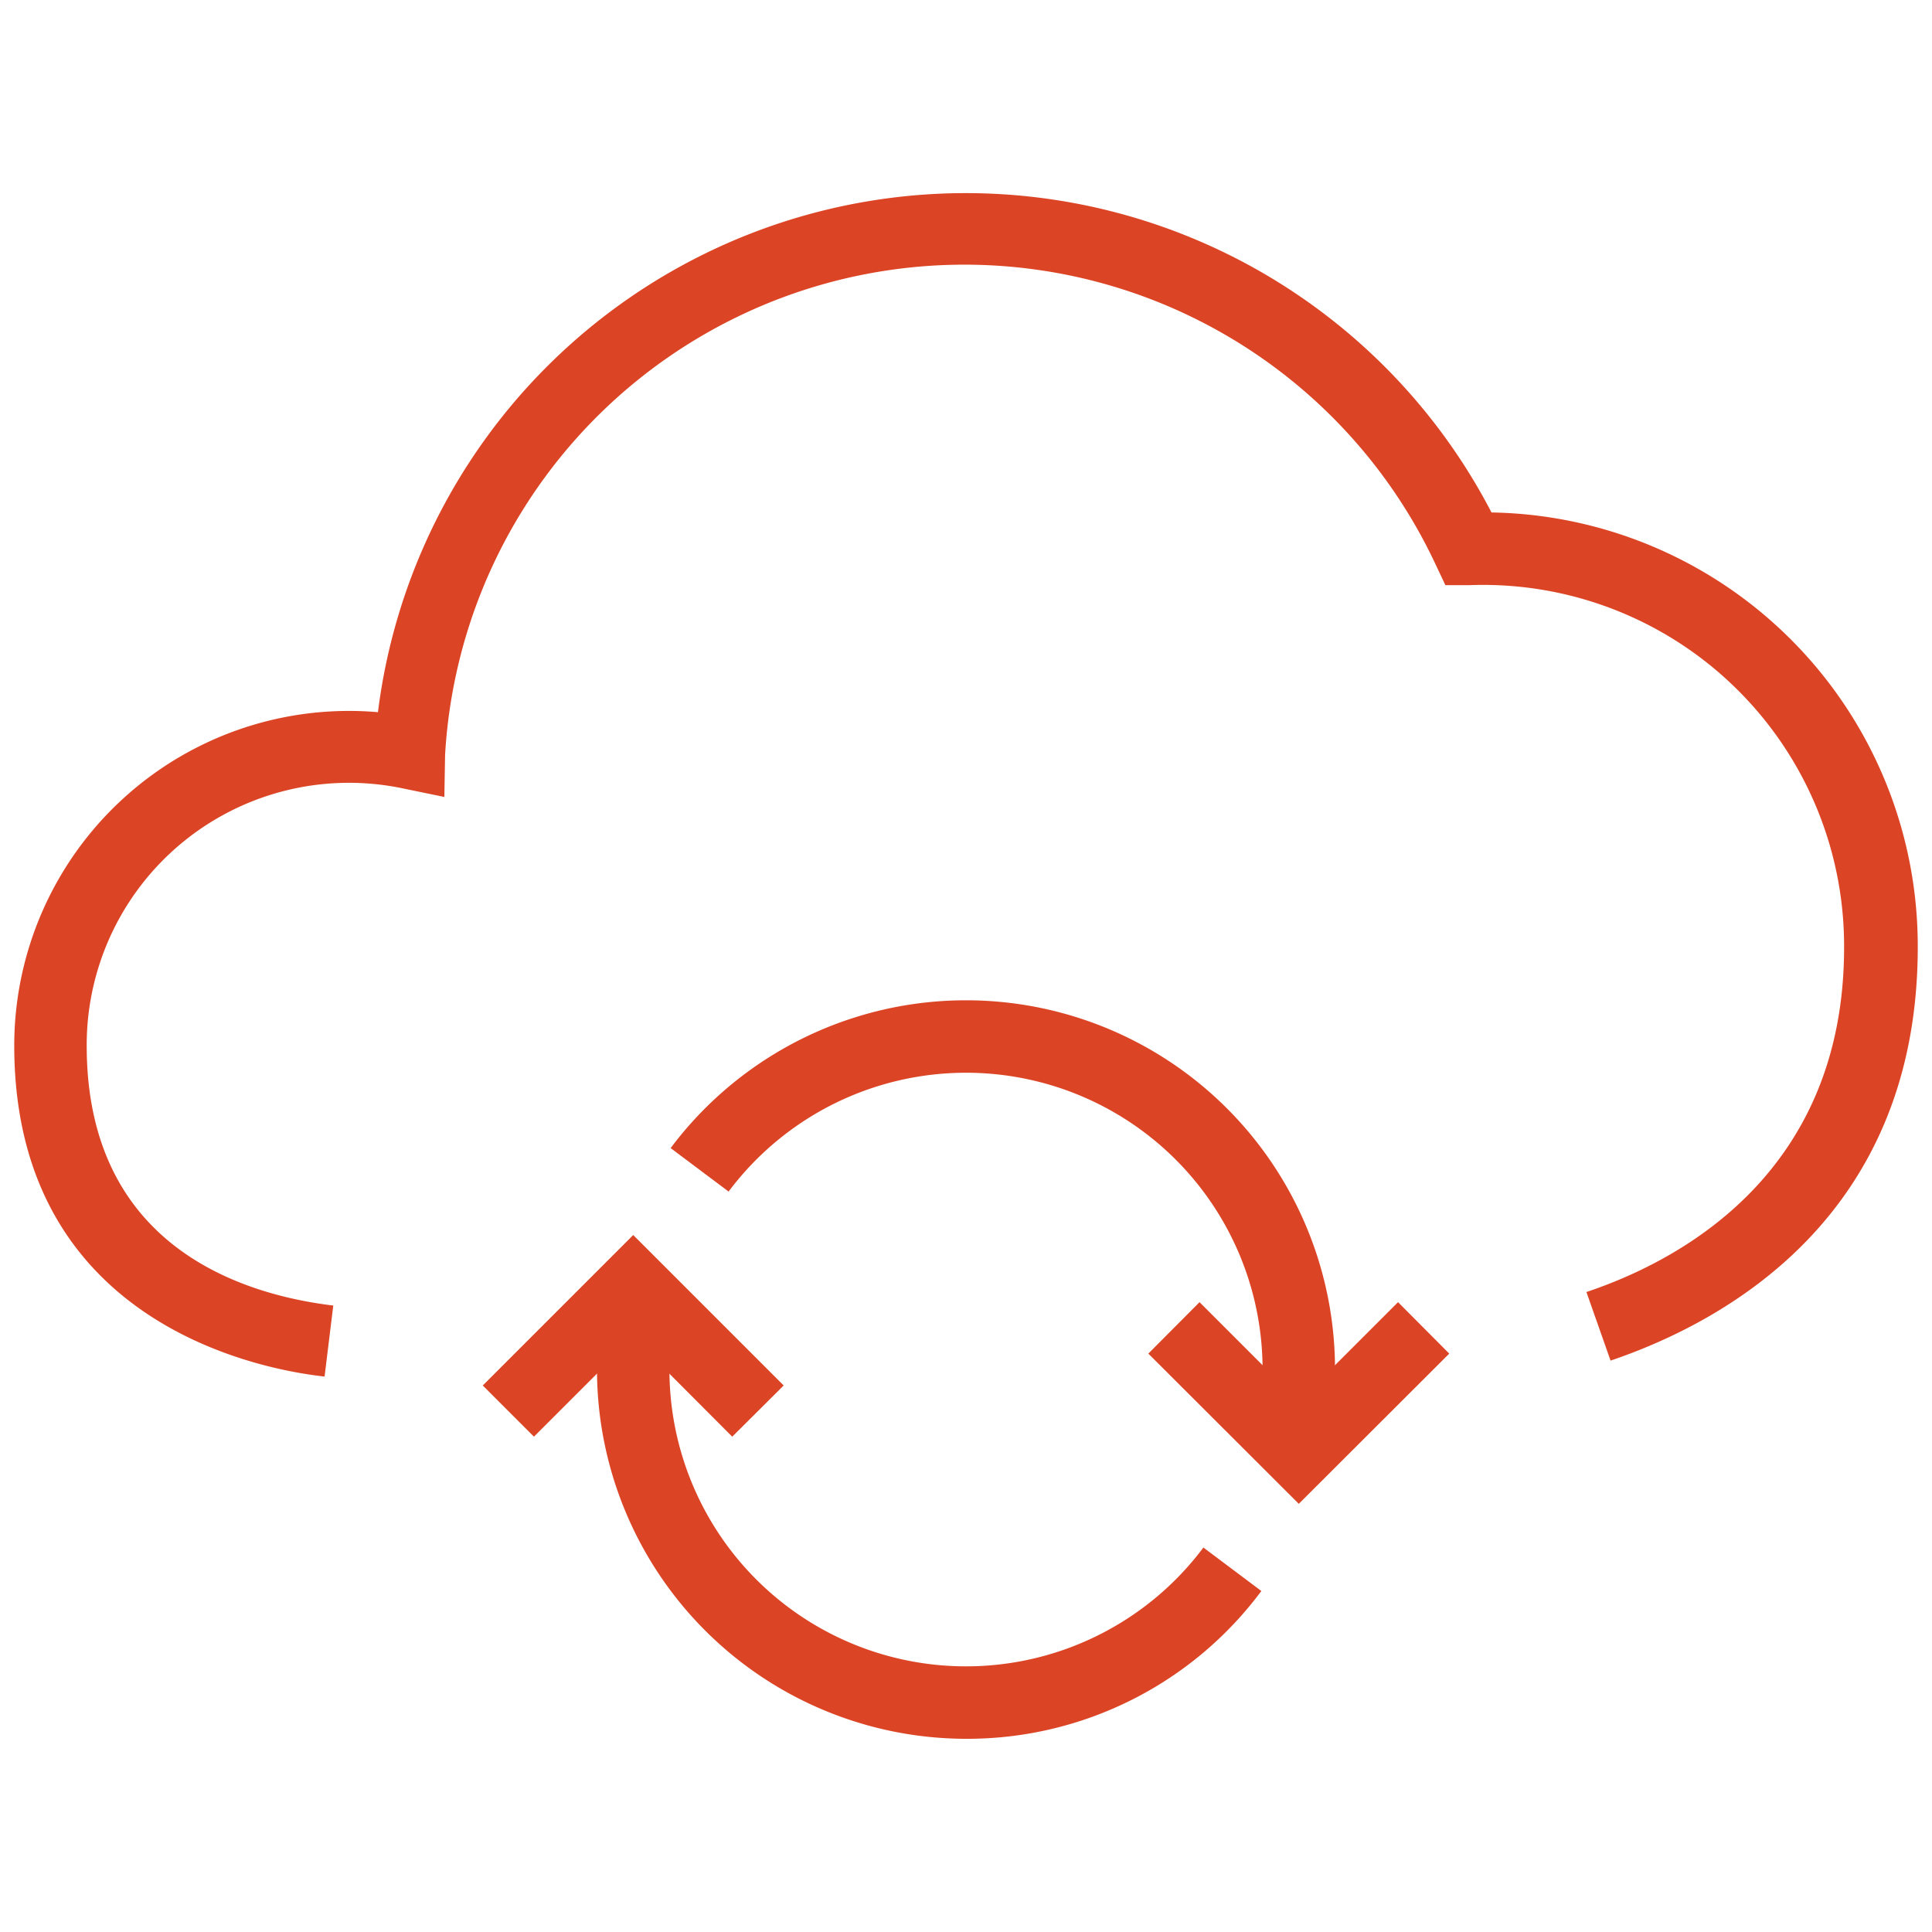 <svg id="Layer_1" data-name="Layer 1" xmlns="http://www.w3.org/2000/svg" viewBox="0 0 80 80"><defs><style>.cls-1{fill:#dc4426;}</style></defs><title>ic</title><path class="cls-1" d="M13.44,57C10.43,56.67.59,54.6.59,43.3A13.86,13.86,0,0,1,15.65,29.49a24.53,24.53,0,0,1,46.11-8.27,17.95,17.95,0,0,1,17.65,18c0,11.17-8,15.52-12.72,17.12l-1-2.84c4-1.34,10.67-5,10.67-14.27a14.95,14.95,0,0,0-15.51-15l-1,0-.42-.89a21.54,21.54,0,0,0-41,7.92L18.4,33l-1.7-.35A10.86,10.86,0,0,0,3.59,43.3c0,8.29,6.4,10.3,10.21,10.76Z"/><path class="cls-1" d="M55.28,60.15h-3V56.71a12.28,12.28,0,0,0-22.11-7.37l-2.4-1.8a15.28,15.28,0,0,1,27.51,9.17Z"/><path class="cls-1" d="M40,72A15.3,15.3,0,0,1,24.72,56.71V53.26h3v3.45a12.28,12.28,0,0,0,22.11,7.37l2.4,1.8A15.17,15.17,0,0,1,40,72Z"/><polygon class="cls-1" points="30.32 59.49 26.22 55.38 22.11 59.49 19.99 57.37 26.22 51.14 32.45 57.37 30.32 59.49"/><polygon class="cls-1" points="53.78 62.27 47.55 56.05 49.67 53.92 53.78 58.03 57.89 53.92 60.01 56.05 53.78 62.27"/></svg>